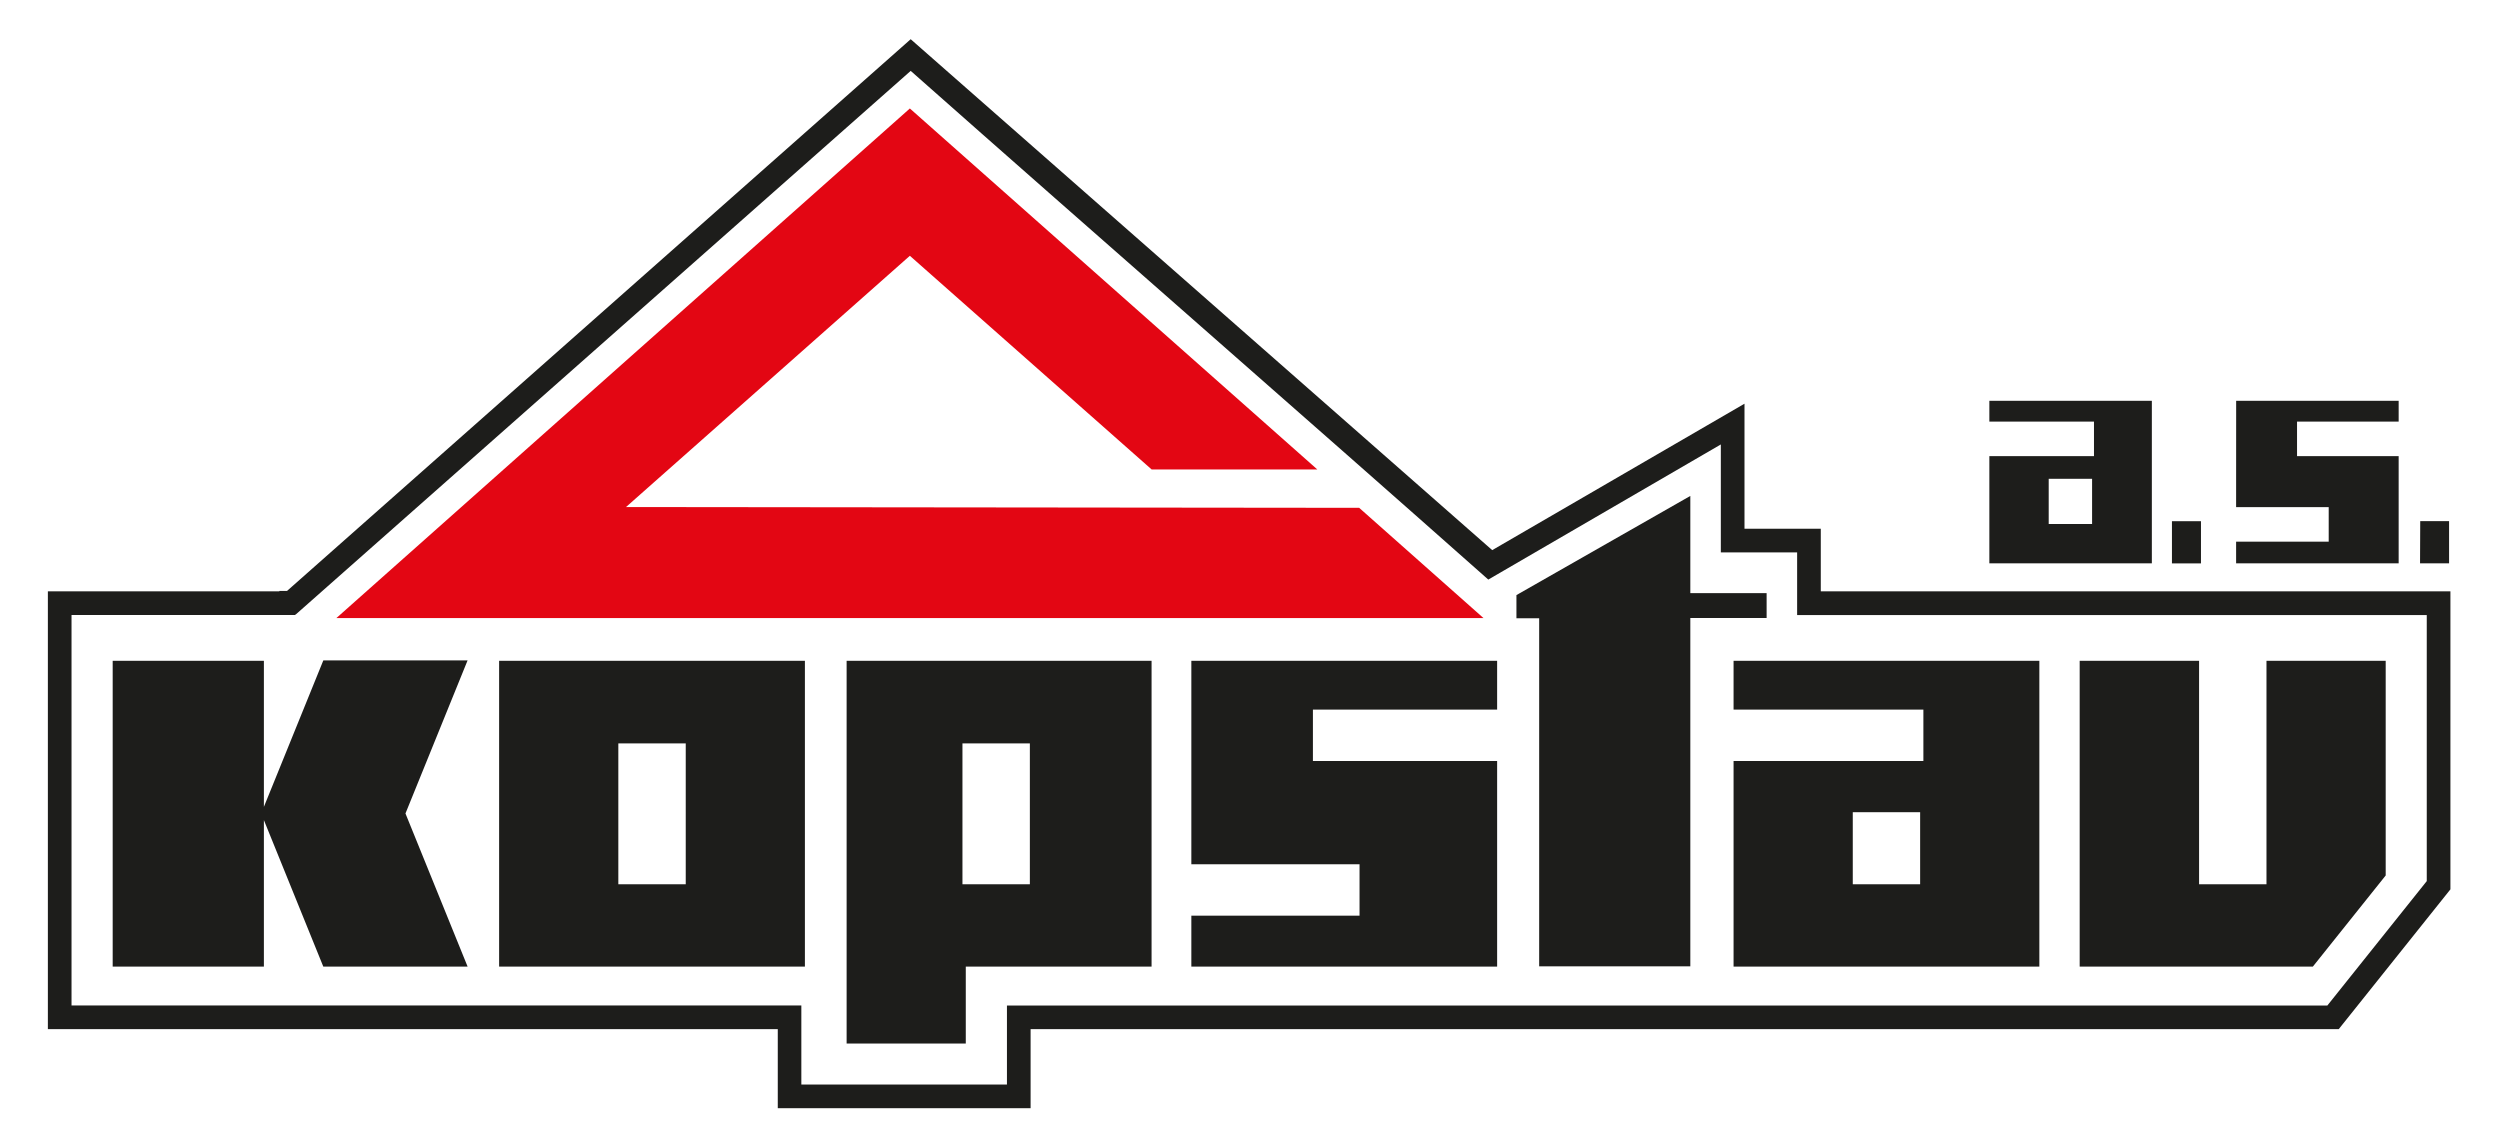 <svg id="Vrstva_1" data-name="Vrstva 1" xmlns="http://www.w3.org/2000/svg" viewBox="0 0 540 245"><defs><style>.cls-1{fill:#e30613;}.cls-1,.cls-2{fill-rule:evenodd;}.cls-2{fill:#1d1d1b;}</style></defs><title>Kreslicí plátno 1</title><polyline class="cls-1" points="284.55 101.41 196.53 23.43 72.66 133.5 105.05 133.5 108.13 133.5 320.43 133.5 293.58 109.69 135.22 109.52 196.53 55.25 248.76 101.41"/><path class="cls-2" d="M449.21,142.73H475V191h14.56V142.73h25.75V189.1l-15.73,19.68H449.21M257.33,142.73h66.05v10.54H283.59v11.1h39.79v44.41H257.33v-11h36.33v-11.1H257.33Zm107.78-35.61v21h16.48v5.37H365.11v75.24H332.46V133.54h-4.91v-5Zm9.34,35.61H440.5v66.05H374.45V164.37h41v-11.1h-41Zm25.75,32.71V191h14.55V175.44ZM182.69,142.73h66.05v66.05H208.61v16.63H182.87V142.73Zm25.2,17.84V191h14.56V160.57Zm-74.33,0V191h14.56V160.57Zm-25.75-17.84h66.05v66.05H107.81ZM57,174.28l12.84-31.64H101L87.58,175.71,101,208.78H69.83L57,177.14v31.64H24.34V142.73H57Z"/><path class="cls-2" d="M10.34,222.29V127.73h50l0-.09H62L196.71,8.47,322.32,118.83,376.81,87.2v27h16.48v13.53h136V192.1l-24.12,30.19H222.61v17.08H168V222.29m5.11-5.11H15.45V132.84h48.3l0-.09h.11L196.71,15.31c40.68,36,84.75,74.41,124.76,109.88L371.7,96v23.32h16.48v13.53h136v57.47l-21.47,26.87H217.5v17.07H173.09V217.18Z"/><path class="cls-2" d="M522.77,112.57H529v9.11h-6.27m-80.21-18.26v9.76h9.37v-9.76ZM429.7,86.58h35.1v35.1H429.7V98.52h22.6V91.06H429.7Zm39.44,26h6.27v9.11h-6.27Zm13.87-26h35.1v4.48H496.16v7.46h21.95v23.16H483V117h20v-7.46H483Z"/></svg>